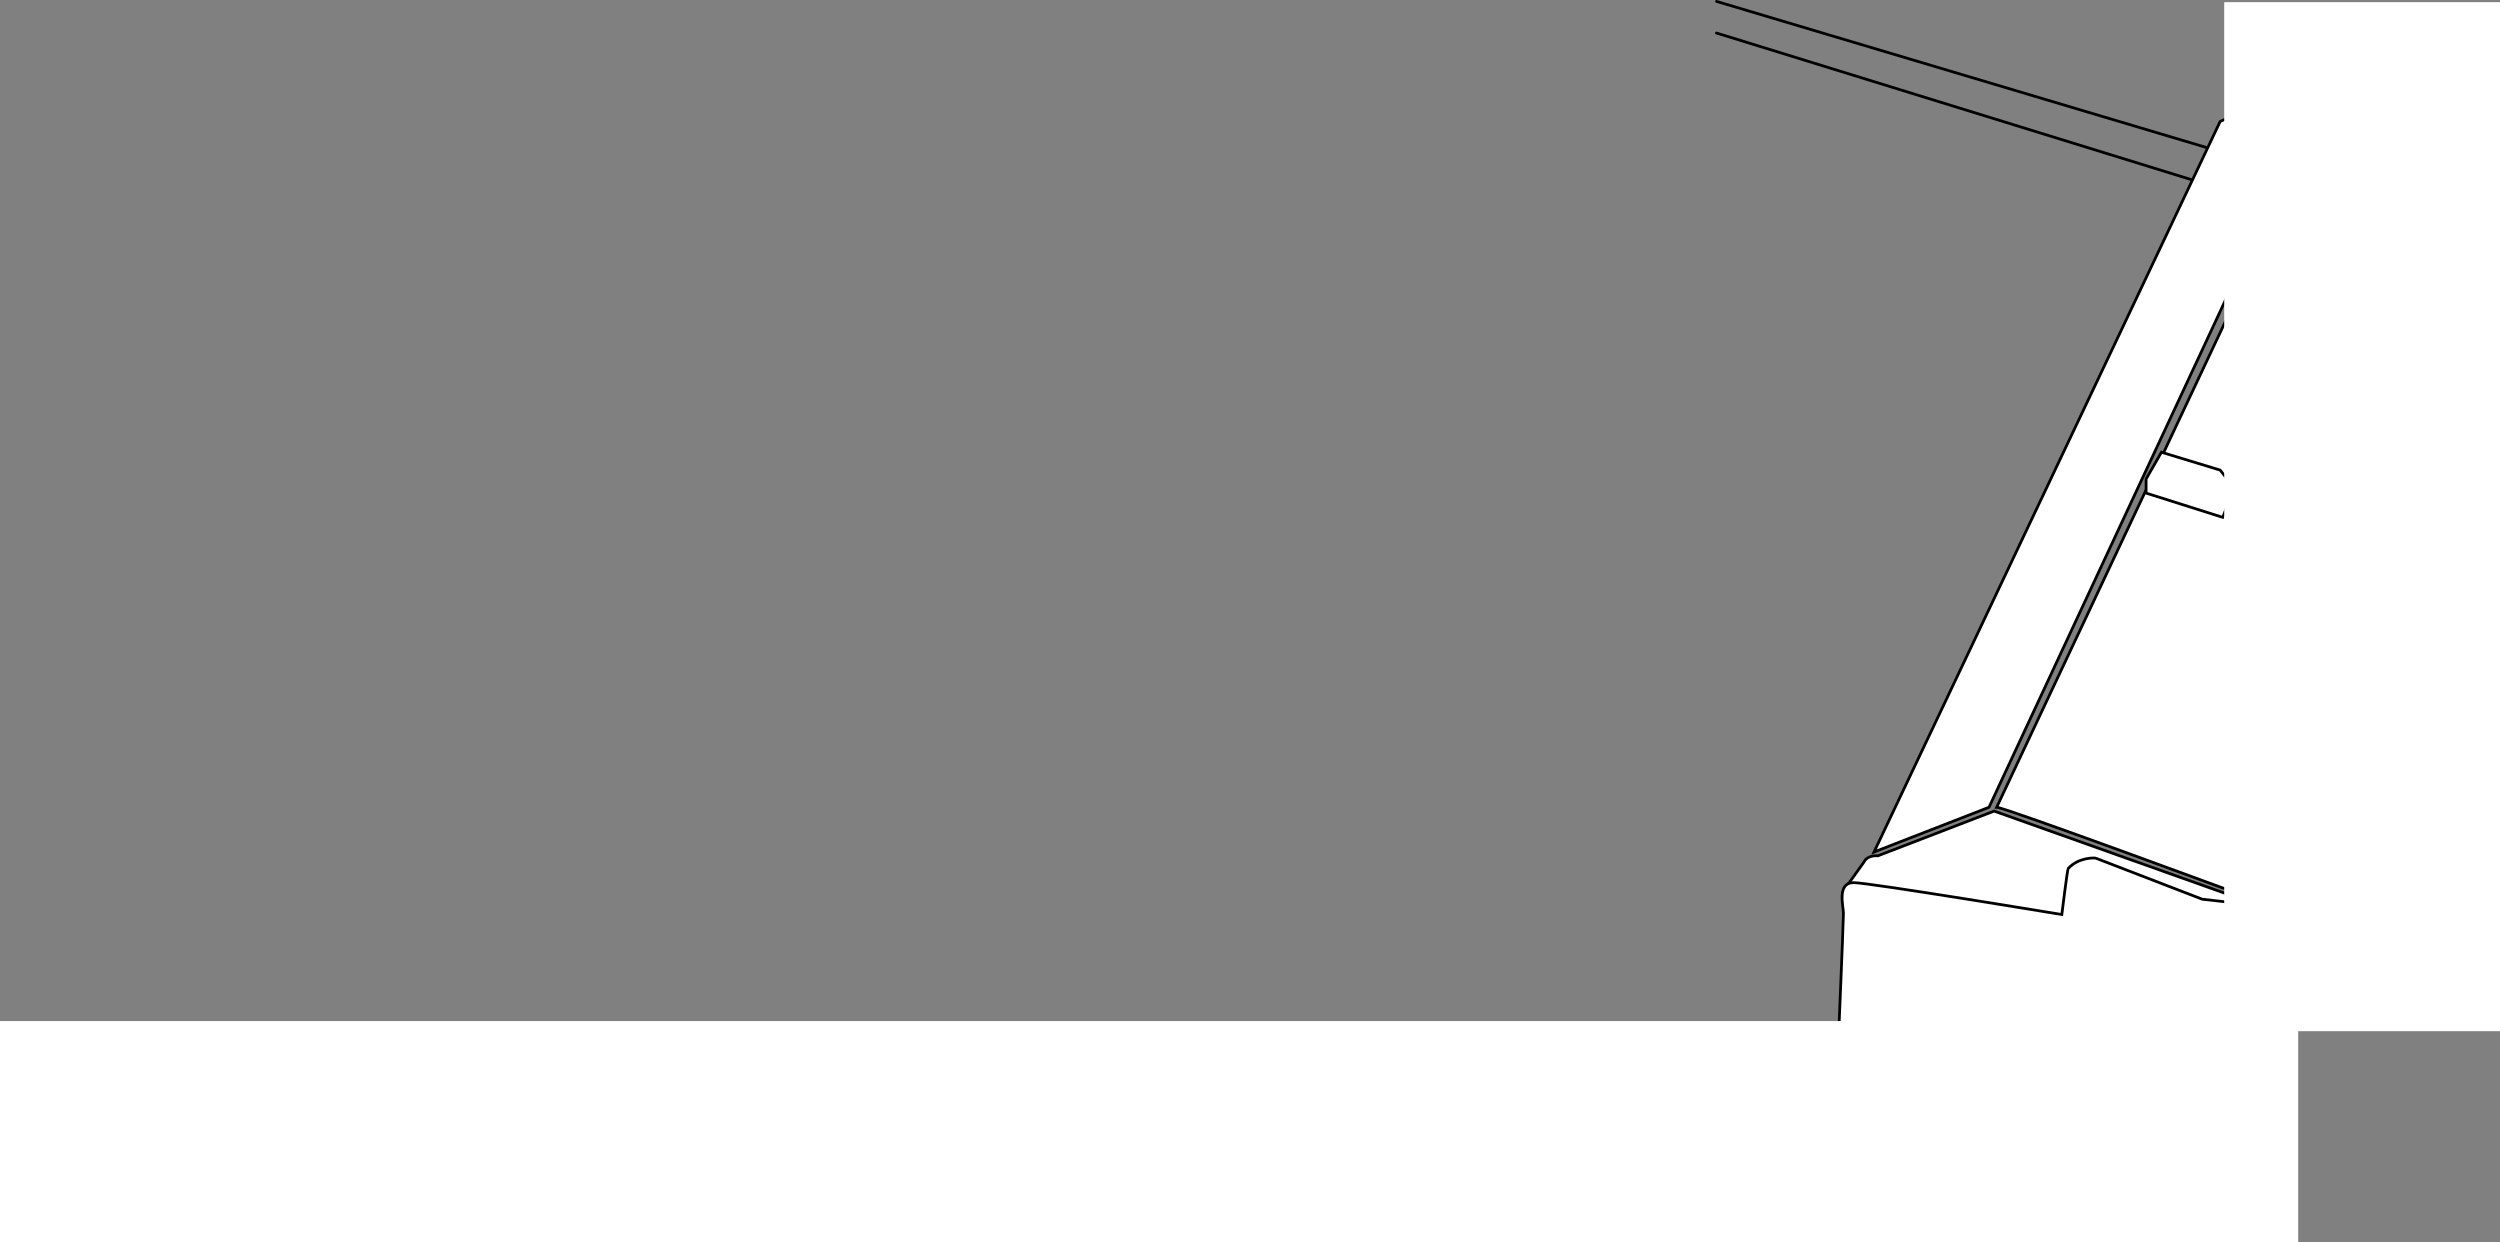 <svg xmlns="http://www.w3.org/2000/svg" width="447.781" height="222.508"><rect width="100%" height="100%" fill="#808080" stroke="none"/><path fill="none" stroke="#000" stroke-linecap="round" stroke-miterlimit="10" stroke-width=".5" d="m307.453.25 92.035 27.45m0 6.636L307.445 5.914"/><path fill="#fff" stroke="#000" stroke-linecap="round" stroke-miterlimit="10" stroke-width=".5" d="m334.066 176.617 79.606 2.746 3.887-12.582-60.387-21.504-20.817 8.008s-1.832-.23-2.515 1.145l-3.434 4.8 3.66 17.387"/><path fill="#fff" d="m416.645 163.578-22.188-2.515-18.984-7.32c-.118-.145-3.203-.231-5.036 1.827-.152.172-1.14 8.235-1.14 8.235s-34.543-5.715-37.29-5.715c-3.05 0-1.827 4.27-1.827 5.488 0 1.832-1.145 28.594-1.145 28.594h70.453v-6.406l5.95-3.66 11.207-18.528"/><path fill="none" stroke="#000" stroke-linecap="round" stroke-miterlimit="10" stroke-width=".5" d="m416.645 163.578-22.188-2.515-18.984-7.32c-.118-.145-3.203-.231-5.036 1.827-.152.172-1.14 8.235-1.14 8.235s-34.543-5.715-37.29-5.715c-3.05 0-1.827 4.27-1.827 5.488 0 1.832-1.145 28.594-1.145 28.594h70.453v-6.406l5.95-3.66zm0 0"/><path fill="#fff" d="M357.629 144.59c1.371 0 43.46 15.555 43.46 15.555l43.462-129.47-27.906-11.44-59.016 125.355"/><path fill="none" stroke="#000" stroke-linecap="round" stroke-miterlimit="10" stroke-width=".5" d="M357.629 144.59c1.371 0 43.46 15.555 43.46 15.555l43.462-129.47-27.906-11.44Zm0 0"/><path fill="#fff" d="m356.258 144.59 61.531-131.988-20.129 9.152-61.992 130.844 20.59-8.008"/><path fill="none" stroke="#000" stroke-linecap="round" stroke-miterlimit="10" stroke-width=".5" d="m356.258 144.59 61.531-131.988-20.129 9.152-61.992 130.844zm0 0"/><path fill="#fff" d="m397.66 84.203 2.516 3.2-2.059 5.261-13.726-4.344v-2.515L387.137 81l10.523 3.203"/><path fill="none" stroke="#000" stroke-linecap="round" stroke-miterlimit="10" stroke-width=".5" d="m397.66 84.203 2.516 3.2-2.059 5.261-13.726-4.344v-2.515L387.137 81Zm0 0"/><path fill="#fff" d="M411.633 222.508v-39.621H0v39.62h411.633"/><path fill="#fff" d="M447.781 184.7V.386h-49.398v184.312h49.398"/></svg>
